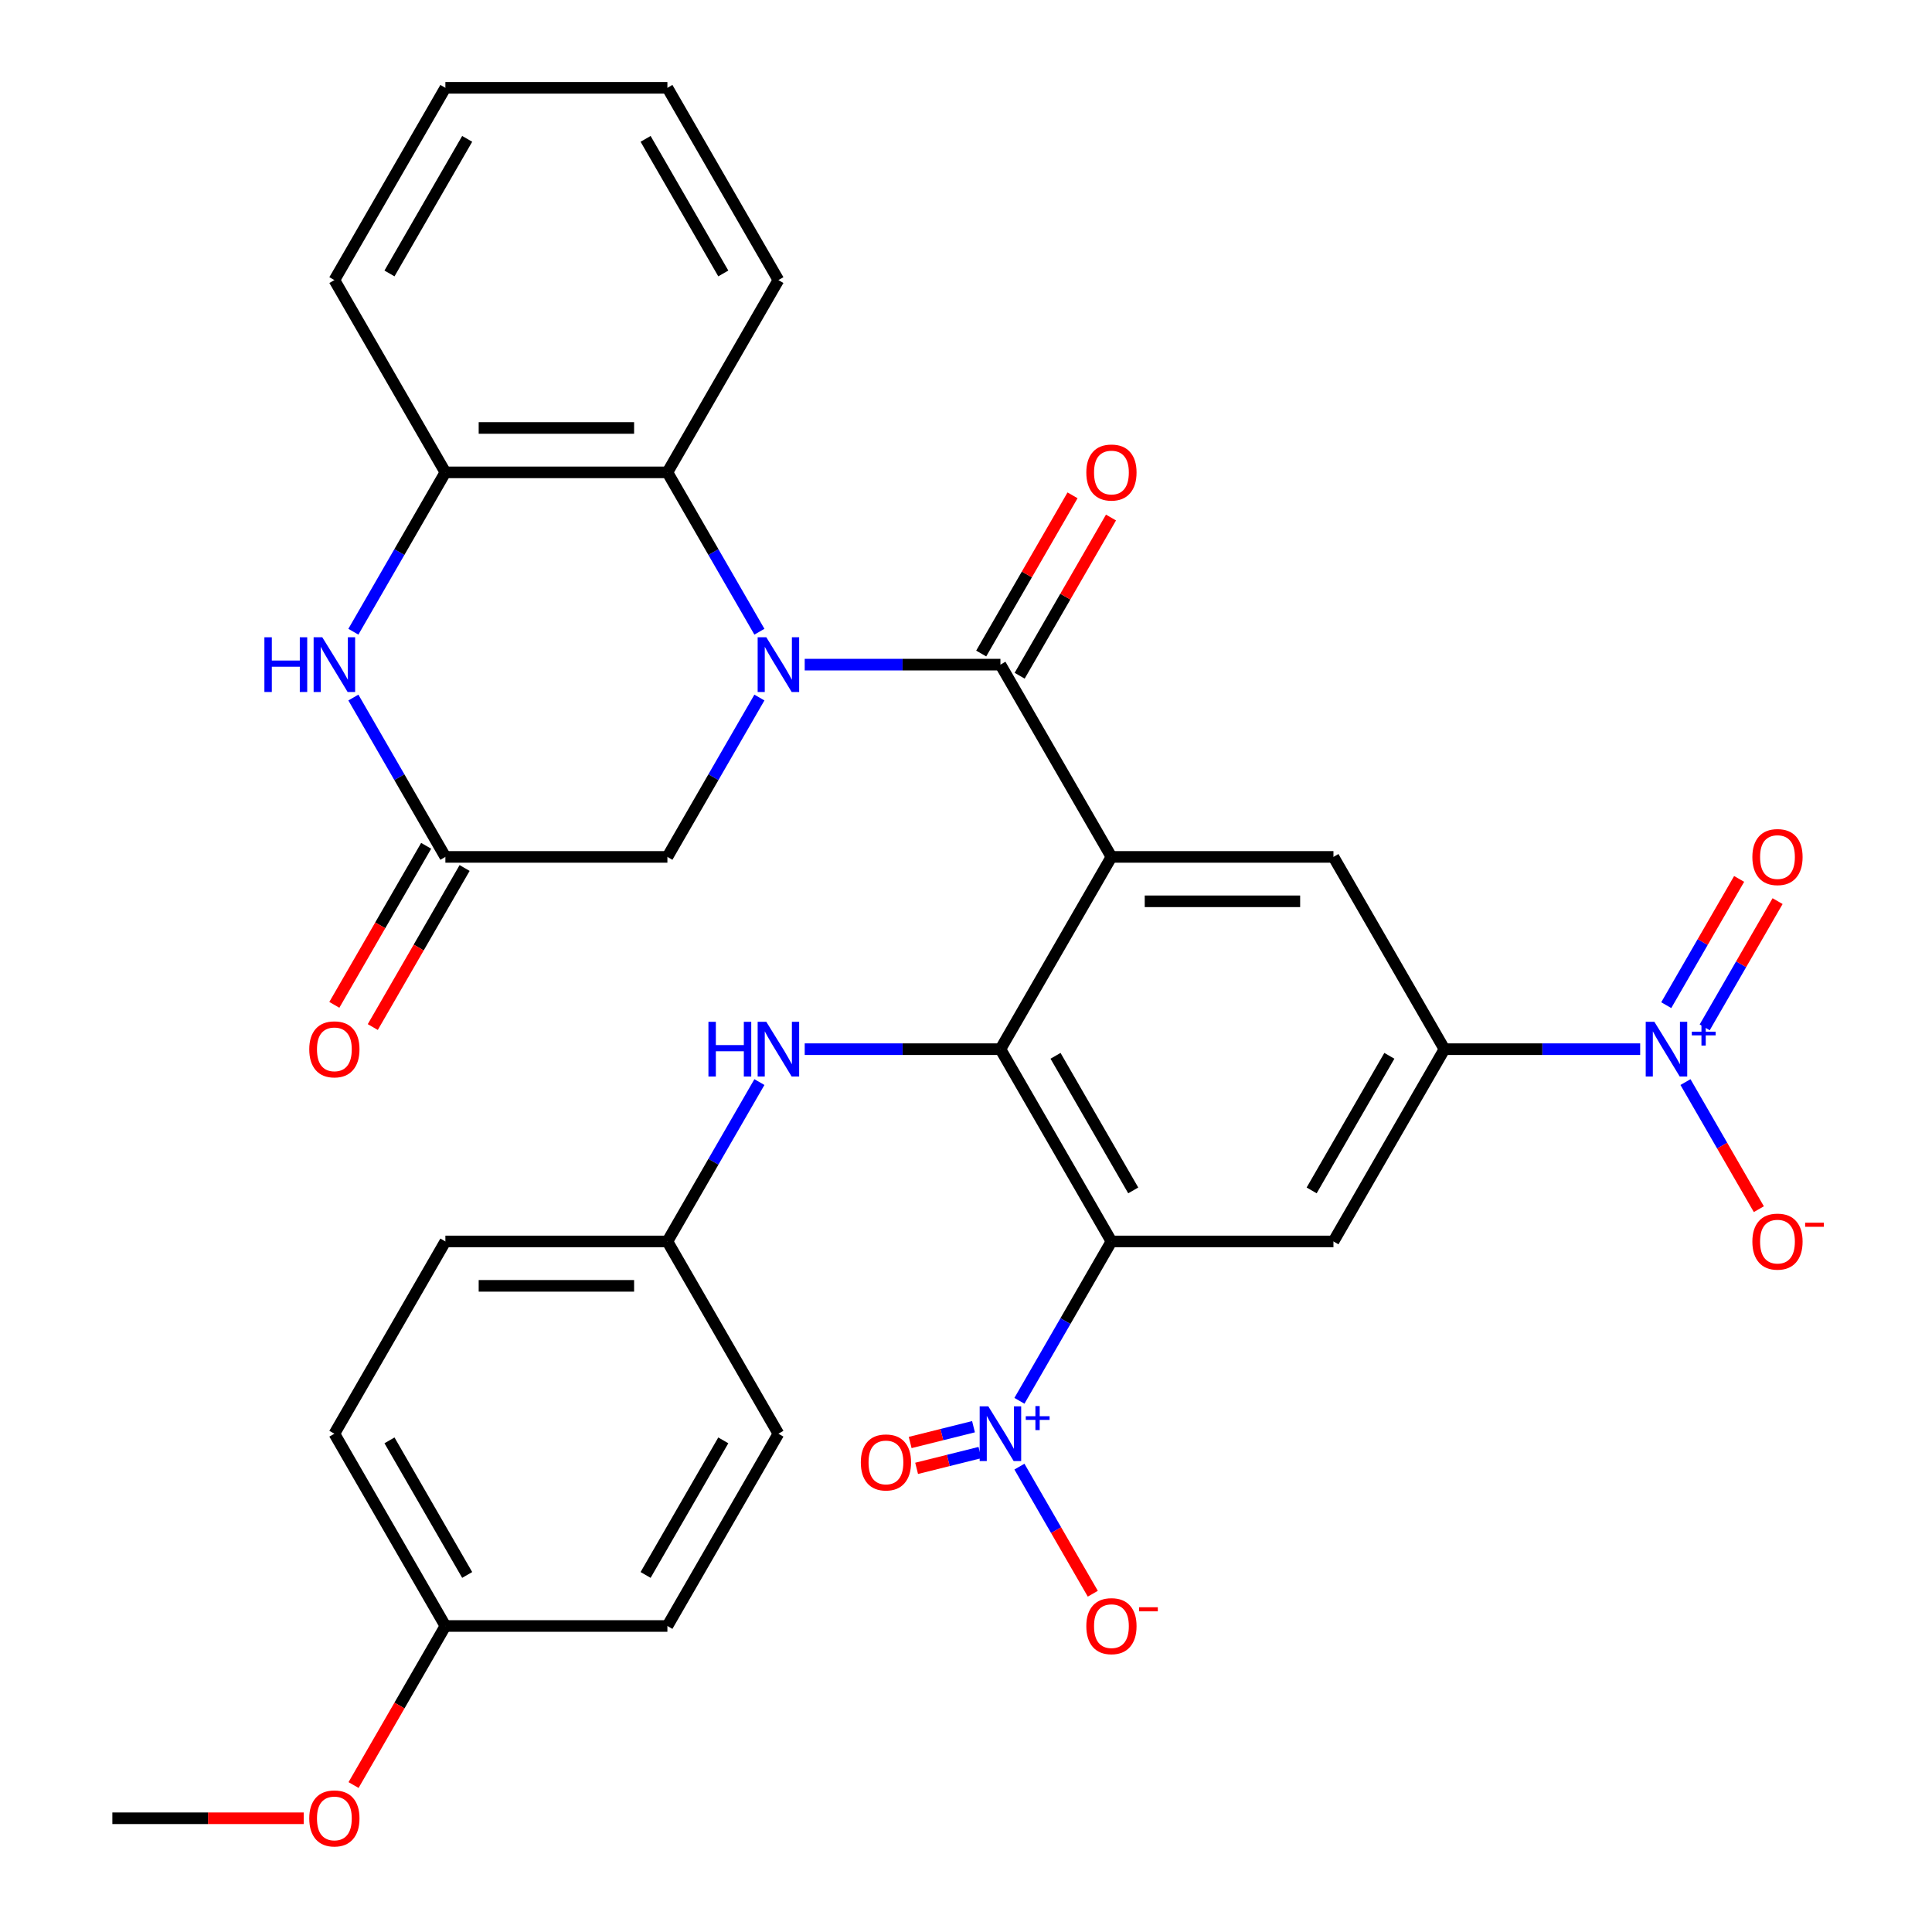 <?xml version='1.0' encoding='iso-8859-1'?>
<svg version='1.1' baseProfile='full'
              xmlns='http://www.w3.org/2000/svg'
                      xmlns:rdkit='http://www.rdkit.org/xml'
                      xmlns:xlink='http://www.w3.org/1999/xlink'
                  xml:space='preserve'
width='1000px' height='1000px' viewBox='0 0 1000 1000'>
<!-- END OF HEADER -->
<rect style='opacity:1.0;fill:#FFFFFF;stroke:none' width='1000' height='1000' x='0' y='0'> </rect>
<path class='bond-2' d='M 575.276,443.533 L 517.818,344.013' style='fill:none;fill-rule:evenodd;stroke:#000000;stroke-width:6px;stroke-linecap:butt;stroke-linejoin:miter;stroke-opacity:1' />
<path class='bond-3' d='M 575.276,443.533 L 517.818,543.052' style='fill:none;fill-rule:evenodd;stroke:#000000;stroke-width:6px;stroke-linecap:butt;stroke-linejoin:miter;stroke-opacity:1' />
<path class='bond-9' d='M 575.276,443.533 L 690.191,443.533' style='fill:none;fill-rule:evenodd;stroke:#000000;stroke-width:6px;stroke-linecap:butt;stroke-linejoin:miter;stroke-opacity:1' />
<path class='bond-9' d='M 592.513,466.516 L 672.954,466.516' style='fill:none;fill-rule:evenodd;stroke:#000000;stroke-width:6px;stroke-linecap:butt;stroke-linejoin:miter;stroke-opacity:1' />
<path class='bond-0' d='M 416.516,344.013 L 467.167,344.013' style='fill:none;fill-rule:evenodd;stroke:#0000FF;stroke-width:6px;stroke-linecap:butt;stroke-linejoin:miter;stroke-opacity:1' />
<path class='bond-0' d='M 467.167,344.013 L 517.818,344.013' style='fill:none;fill-rule:evenodd;stroke:#000000;stroke-width:6px;stroke-linecap:butt;stroke-linejoin:miter;stroke-opacity:1' />
<path class='bond-8' d='M 393.069,326.98 L 369.257,285.737' style='fill:none;fill-rule:evenodd;stroke:#0000FF;stroke-width:6px;stroke-linecap:butt;stroke-linejoin:miter;stroke-opacity:1' />
<path class='bond-8' d='M 369.257,285.737 L 345.445,244.494' style='fill:none;fill-rule:evenodd;stroke:#000000;stroke-width:6px;stroke-linecap:butt;stroke-linejoin:miter;stroke-opacity:1' />
<path class='bond-14' d='M 393.069,361.046 L 369.257,402.289' style='fill:none;fill-rule:evenodd;stroke:#0000FF;stroke-width:6px;stroke-linecap:butt;stroke-linejoin:miter;stroke-opacity:1' />
<path class='bond-14' d='M 369.257,402.289 L 345.445,443.533' style='fill:none;fill-rule:evenodd;stroke:#000000;stroke-width:6px;stroke-linecap:butt;stroke-linejoin:miter;stroke-opacity:1' />
<path class='bond-1' d='M 575.276,642.572 L 517.818,543.052' style='fill:none;fill-rule:evenodd;stroke:#000000;stroke-width:6px;stroke-linecap:butt;stroke-linejoin:miter;stroke-opacity:1' />
<path class='bond-1' d='M 586.561,616.152 L 546.341,546.489' style='fill:none;fill-rule:evenodd;stroke:#000000;stroke-width:6px;stroke-linecap:butt;stroke-linejoin:miter;stroke-opacity:1' />
<path class='bond-4' d='M 575.276,642.572 L 551.464,683.815' style='fill:none;fill-rule:evenodd;stroke:#000000;stroke-width:6px;stroke-linecap:butt;stroke-linejoin:miter;stroke-opacity:1' />
<path class='bond-4' d='M 551.464,683.815 L 527.652,725.058' style='fill:none;fill-rule:evenodd;stroke:#0000FF;stroke-width:6px;stroke-linecap:butt;stroke-linejoin:miter;stroke-opacity:1' />
<path class='bond-33' d='M 575.276,642.572 L 690.191,642.572' style='fill:none;fill-rule:evenodd;stroke:#000000;stroke-width:6px;stroke-linecap:butt;stroke-linejoin:miter;stroke-opacity:1' />
<path class='bond-17' d='M 527.77,349.759 L 551.409,308.816' style='fill:none;fill-rule:evenodd;stroke:#000000;stroke-width:6px;stroke-linecap:butt;stroke-linejoin:miter;stroke-opacity:1' />
<path class='bond-17' d='M 551.409,308.816 L 575.047,267.872' style='fill:none;fill-rule:evenodd;stroke:#FF0000;stroke-width:6px;stroke-linecap:butt;stroke-linejoin:miter;stroke-opacity:1' />
<path class='bond-17' d='M 507.866,338.267 L 531.505,297.324' style='fill:none;fill-rule:evenodd;stroke:#000000;stroke-width:6px;stroke-linecap:butt;stroke-linejoin:miter;stroke-opacity:1' />
<path class='bond-17' d='M 531.505,297.324 L 555.143,256.381' style='fill:none;fill-rule:evenodd;stroke:#FF0000;stroke-width:6px;stroke-linecap:butt;stroke-linejoin:miter;stroke-opacity:1' />
<path class='bond-13' d='M 517.818,543.052 L 467.167,543.052' style='fill:none;fill-rule:evenodd;stroke:#000000;stroke-width:6px;stroke-linecap:butt;stroke-linejoin:miter;stroke-opacity:1' />
<path class='bond-13' d='M 467.167,543.052 L 416.516,543.052' style='fill:none;fill-rule:evenodd;stroke:#0000FF;stroke-width:6px;stroke-linecap:butt;stroke-linejoin:miter;stroke-opacity:1' />
<path class='bond-15' d='M 527.652,759.124 L 546.643,792.017' style='fill:none;fill-rule:evenodd;stroke:#0000FF;stroke-width:6px;stroke-linecap:butt;stroke-linejoin:miter;stroke-opacity:1' />
<path class='bond-15' d='M 546.643,792.017 L 565.633,824.909' style='fill:none;fill-rule:evenodd;stroke:#FF0000;stroke-width:6px;stroke-linecap:butt;stroke-linejoin:miter;stroke-opacity:1' />
<path class='bond-18' d='M 503.883,738.46 L 487.494,742.547' style='fill:none;fill-rule:evenodd;stroke:#0000FF;stroke-width:6px;stroke-linecap:butt;stroke-linejoin:miter;stroke-opacity:1' />
<path class='bond-18' d='M 487.494,742.547 L 471.105,746.635' style='fill:none;fill-rule:evenodd;stroke:#FF0000;stroke-width:6px;stroke-linecap:butt;stroke-linejoin:miter;stroke-opacity:1' />
<path class='bond-18' d='M 507.22,751.84 L 490.831,755.928' style='fill:none;fill-rule:evenodd;stroke:#0000FF;stroke-width:6px;stroke-linecap:butt;stroke-linejoin:miter;stroke-opacity:1' />
<path class='bond-18' d='M 490.831,755.928 L 474.441,760.015' style='fill:none;fill-rule:evenodd;stroke:#FF0000;stroke-width:6px;stroke-linecap:butt;stroke-linejoin:miter;stroke-opacity:1' />
<path class='bond-5' d='M 848.951,543.052 L 798.3,543.052' style='fill:none;fill-rule:evenodd;stroke:#0000FF;stroke-width:6px;stroke-linecap:butt;stroke-linejoin:miter;stroke-opacity:1' />
<path class='bond-5' d='M 798.3,543.052 L 747.649,543.052' style='fill:none;fill-rule:evenodd;stroke:#000000;stroke-width:6px;stroke-linecap:butt;stroke-linejoin:miter;stroke-opacity:1' />
<path class='bond-16' d='M 872.398,560.085 L 891.388,592.978' style='fill:none;fill-rule:evenodd;stroke:#0000FF;stroke-width:6px;stroke-linecap:butt;stroke-linejoin:miter;stroke-opacity:1' />
<path class='bond-16' d='M 891.388,592.978 L 910.379,625.87' style='fill:none;fill-rule:evenodd;stroke:#FF0000;stroke-width:6px;stroke-linecap:butt;stroke-linejoin:miter;stroke-opacity:1' />
<path class='bond-19' d='M 882.35,531.765 L 901.213,499.092' style='fill:none;fill-rule:evenodd;stroke:#0000FF;stroke-width:6px;stroke-linecap:butt;stroke-linejoin:miter;stroke-opacity:1' />
<path class='bond-19' d='M 901.213,499.092 L 920.077,466.42' style='fill:none;fill-rule:evenodd;stroke:#FF0000;stroke-width:6px;stroke-linecap:butt;stroke-linejoin:miter;stroke-opacity:1' />
<path class='bond-19' d='M 862.446,520.273 L 881.309,487.601' style='fill:none;fill-rule:evenodd;stroke:#0000FF;stroke-width:6px;stroke-linecap:butt;stroke-linejoin:miter;stroke-opacity:1' />
<path class='bond-19' d='M 881.309,487.601 L 900.173,454.928' style='fill:none;fill-rule:evenodd;stroke:#FF0000;stroke-width:6px;stroke-linecap:butt;stroke-linejoin:miter;stroke-opacity:1' />
<path class='bond-6' d='M 690.191,642.572 L 747.649,543.052' style='fill:none;fill-rule:evenodd;stroke:#000000;stroke-width:6px;stroke-linecap:butt;stroke-linejoin:miter;stroke-opacity:1' />
<path class='bond-6' d='M 678.906,616.152 L 719.126,546.489' style='fill:none;fill-rule:evenodd;stroke:#000000;stroke-width:6px;stroke-linecap:butt;stroke-linejoin:miter;stroke-opacity:1' />
<path class='bond-7' d='M 747.649,543.052 L 690.191,443.533' style='fill:none;fill-rule:evenodd;stroke:#000000;stroke-width:6px;stroke-linecap:butt;stroke-linejoin:miter;stroke-opacity:1' />
<path class='bond-12' d='M 345.445,244.494 L 230.53,244.494' style='fill:none;fill-rule:evenodd;stroke:#000000;stroke-width:6px;stroke-linecap:butt;stroke-linejoin:miter;stroke-opacity:1' />
<path class='bond-12' d='M 328.208,221.511 L 247.767,221.511' style='fill:none;fill-rule:evenodd;stroke:#000000;stroke-width:6px;stroke-linecap:butt;stroke-linejoin:miter;stroke-opacity:1' />
<path class='bond-27' d='M 345.445,244.494 L 402.903,144.974' style='fill:none;fill-rule:evenodd;stroke:#000000;stroke-width:6px;stroke-linecap:butt;stroke-linejoin:miter;stroke-opacity:1' />
<path class='bond-10' d='M 182.906,361.046 L 206.718,402.289' style='fill:none;fill-rule:evenodd;stroke:#0000FF;stroke-width:6px;stroke-linecap:butt;stroke-linejoin:miter;stroke-opacity:1' />
<path class='bond-10' d='M 206.718,402.289 L 230.53,443.533' style='fill:none;fill-rule:evenodd;stroke:#000000;stroke-width:6px;stroke-linecap:butt;stroke-linejoin:miter;stroke-opacity:1' />
<path class='bond-34' d='M 182.906,326.98 L 206.718,285.737' style='fill:none;fill-rule:evenodd;stroke:#0000FF;stroke-width:6px;stroke-linecap:butt;stroke-linejoin:miter;stroke-opacity:1' />
<path class='bond-34' d='M 206.718,285.737 L 230.53,244.494' style='fill:none;fill-rule:evenodd;stroke:#000000;stroke-width:6px;stroke-linecap:butt;stroke-linejoin:miter;stroke-opacity:1' />
<path class='bond-11' d='M 230.53,443.533 L 345.445,443.533' style='fill:none;fill-rule:evenodd;stroke:#000000;stroke-width:6px;stroke-linecap:butt;stroke-linejoin:miter;stroke-opacity:1' />
<path class='bond-20' d='M 220.578,437.787 L 196.812,478.95' style='fill:none;fill-rule:evenodd;stroke:#000000;stroke-width:6px;stroke-linecap:butt;stroke-linejoin:miter;stroke-opacity:1' />
<path class='bond-20' d='M 196.812,478.95 L 173.047,520.113' style='fill:none;fill-rule:evenodd;stroke:#FF0000;stroke-width:6px;stroke-linecap:butt;stroke-linejoin:miter;stroke-opacity:1' />
<path class='bond-20' d='M 240.482,449.278 L 216.716,490.442' style='fill:none;fill-rule:evenodd;stroke:#000000;stroke-width:6px;stroke-linecap:butt;stroke-linejoin:miter;stroke-opacity:1' />
<path class='bond-20' d='M 216.716,490.442 L 192.951,531.605' style='fill:none;fill-rule:evenodd;stroke:#FF0000;stroke-width:6px;stroke-linecap:butt;stroke-linejoin:miter;stroke-opacity:1' />
<path class='bond-29' d='M 230.53,244.494 L 173.072,144.974' style='fill:none;fill-rule:evenodd;stroke:#000000;stroke-width:6px;stroke-linecap:butt;stroke-linejoin:miter;stroke-opacity:1' />
<path class='bond-21' d='M 393.069,560.085 L 369.257,601.328' style='fill:none;fill-rule:evenodd;stroke:#0000FF;stroke-width:6px;stroke-linecap:butt;stroke-linejoin:miter;stroke-opacity:1' />
<path class='bond-21' d='M 369.257,601.328 L 345.445,642.572' style='fill:none;fill-rule:evenodd;stroke:#000000;stroke-width:6px;stroke-linecap:butt;stroke-linejoin:miter;stroke-opacity:1' />
<path class='bond-23' d='M 345.445,642.572 L 402.903,742.091' style='fill:none;fill-rule:evenodd;stroke:#000000;stroke-width:6px;stroke-linecap:butt;stroke-linejoin:miter;stroke-opacity:1' />
<path class='bond-24' d='M 345.445,642.572 L 230.53,642.572' style='fill:none;fill-rule:evenodd;stroke:#000000;stroke-width:6px;stroke-linecap:butt;stroke-linejoin:miter;stroke-opacity:1' />
<path class='bond-24' d='M 328.208,665.555 L 247.767,665.555' style='fill:none;fill-rule:evenodd;stroke:#000000;stroke-width:6px;stroke-linecap:butt;stroke-linejoin:miter;stroke-opacity:1' />
<path class='bond-22' d='M 230.53,841.611 L 173.072,742.091' style='fill:none;fill-rule:evenodd;stroke:#000000;stroke-width:6px;stroke-linecap:butt;stroke-linejoin:miter;stroke-opacity:1' />
<path class='bond-22' d='M 241.815,815.191 L 201.595,745.528' style='fill:none;fill-rule:evenodd;stroke:#000000;stroke-width:6px;stroke-linecap:butt;stroke-linejoin:miter;stroke-opacity:1' />
<path class='bond-28' d='M 230.53,841.611 L 206.764,882.774' style='fill:none;fill-rule:evenodd;stroke:#000000;stroke-width:6px;stroke-linecap:butt;stroke-linejoin:miter;stroke-opacity:1' />
<path class='bond-28' d='M 206.764,882.774 L 182.999,923.937' style='fill:none;fill-rule:evenodd;stroke:#FF0000;stroke-width:6px;stroke-linecap:butt;stroke-linejoin:miter;stroke-opacity:1' />
<path class='bond-35' d='M 230.53,841.611 L 345.445,841.611' style='fill:none;fill-rule:evenodd;stroke:#000000;stroke-width:6px;stroke-linecap:butt;stroke-linejoin:miter;stroke-opacity:1' />
<path class='bond-25' d='M 402.903,742.091 L 345.445,841.611' style='fill:none;fill-rule:evenodd;stroke:#000000;stroke-width:6px;stroke-linecap:butt;stroke-linejoin:miter;stroke-opacity:1' />
<path class='bond-25' d='M 374.38,745.528 L 334.16,815.191' style='fill:none;fill-rule:evenodd;stroke:#000000;stroke-width:6px;stroke-linecap:butt;stroke-linejoin:miter;stroke-opacity:1' />
<path class='bond-26' d='M 230.53,642.572 L 173.072,742.091' style='fill:none;fill-rule:evenodd;stroke:#000000;stroke-width:6px;stroke-linecap:butt;stroke-linejoin:miter;stroke-opacity:1' />
<path class='bond-31' d='M 402.903,144.974 L 345.445,45.455' style='fill:none;fill-rule:evenodd;stroke:#000000;stroke-width:6px;stroke-linecap:butt;stroke-linejoin:miter;stroke-opacity:1' />
<path class='bond-31' d='M 374.38,141.538 L 334.16,71.874' style='fill:none;fill-rule:evenodd;stroke:#000000;stroke-width:6px;stroke-linecap:butt;stroke-linejoin:miter;stroke-opacity:1' />
<path class='bond-30' d='M 157.199,941.13 L 107.678,941.13' style='fill:none;fill-rule:evenodd;stroke:#FF0000;stroke-width:6px;stroke-linecap:butt;stroke-linejoin:miter;stroke-opacity:1' />
<path class='bond-30' d='M 107.678,941.13 L 58.157,941.13' style='fill:none;fill-rule:evenodd;stroke:#000000;stroke-width:6px;stroke-linecap:butt;stroke-linejoin:miter;stroke-opacity:1' />
<path class='bond-36' d='M 173.072,144.974 L 230.53,45.455' style='fill:none;fill-rule:evenodd;stroke:#000000;stroke-width:6px;stroke-linecap:butt;stroke-linejoin:miter;stroke-opacity:1' />
<path class='bond-36' d='M 201.595,141.538 L 241.815,71.874' style='fill:none;fill-rule:evenodd;stroke:#000000;stroke-width:6px;stroke-linecap:butt;stroke-linejoin:miter;stroke-opacity:1' />
<path class='bond-32' d='M 345.445,45.455 L 230.53,45.455' style='fill:none;fill-rule:evenodd;stroke:#000000;stroke-width:6px;stroke-linecap:butt;stroke-linejoin:miter;stroke-opacity:1' />
<path  class='atom-1' d='M 396.643 329.853
L 405.923 344.853
Q 406.843 346.333, 408.323 349.013
Q 409.803 351.693, 409.883 351.853
L 409.883 329.853
L 413.643 329.853
L 413.643 358.173
L 409.763 358.173
L 399.803 341.773
Q 398.643 339.853, 397.403 337.653
Q 396.203 335.453, 395.843 334.773
L 395.843 358.173
L 392.163 358.173
L 392.163 329.853
L 396.643 329.853
' fill='#0000FF'/>
<path  class='atom-5' d='M 511.558 727.931
L 520.838 742.931
Q 521.758 744.411, 523.238 747.091
Q 524.718 749.771, 524.798 749.931
L 524.798 727.931
L 528.558 727.931
L 528.558 756.251
L 524.678 756.251
L 514.718 739.851
Q 513.558 737.931, 512.318 735.731
Q 511.118 733.531, 510.758 732.851
L 510.758 756.251
L 507.078 756.251
L 507.078 727.931
L 511.558 727.931
' fill='#0000FF'/>
<path  class='atom-5' d='M 530.934 733.036
L 535.924 733.036
L 535.924 727.782
L 538.141 727.782
L 538.141 733.036
L 543.263 733.036
L 543.263 734.937
L 538.141 734.937
L 538.141 740.217
L 535.924 740.217
L 535.924 734.937
L 530.934 734.937
L 530.934 733.036
' fill='#0000FF'/>
<path  class='atom-6' d='M 856.304 528.892
L 865.584 543.892
Q 866.504 545.372, 867.984 548.052
Q 869.464 550.732, 869.544 550.892
L 869.544 528.892
L 873.304 528.892
L 873.304 557.212
L 869.424 557.212
L 859.464 540.812
Q 858.304 538.892, 857.064 536.692
Q 855.864 534.492, 855.504 533.812
L 855.504 557.212
L 851.824 557.212
L 851.824 528.892
L 856.304 528.892
' fill='#0000FF'/>
<path  class='atom-6' d='M 875.68 533.997
L 880.669 533.997
L 880.669 528.743
L 882.887 528.743
L 882.887 533.997
L 888.009 533.997
L 888.009 535.898
L 882.887 535.898
L 882.887 541.178
L 880.669 541.178
L 880.669 535.898
L 875.68 535.898
L 875.68 533.997
' fill='#0000FF'/>
<path  class='atom-11' d='M 136.852 329.853
L 140.692 329.853
L 140.692 341.893
L 155.172 341.893
L 155.172 329.853
L 159.012 329.853
L 159.012 358.173
L 155.172 358.173
L 155.172 345.093
L 140.692 345.093
L 140.692 358.173
L 136.852 358.173
L 136.852 329.853
' fill='#0000FF'/>
<path  class='atom-11' d='M 166.812 329.853
L 176.092 344.853
Q 177.012 346.333, 178.492 349.013
Q 179.972 351.693, 180.052 351.853
L 180.052 329.853
L 183.812 329.853
L 183.812 358.173
L 179.932 358.173
L 169.972 341.773
Q 168.812 339.853, 167.572 337.653
Q 166.372 335.453, 166.012 334.773
L 166.012 358.173
L 162.332 358.173
L 162.332 329.853
L 166.812 329.853
' fill='#0000FF'/>
<path  class='atom-14' d='M 366.683 528.892
L 370.523 528.892
L 370.523 540.932
L 385.003 540.932
L 385.003 528.892
L 388.843 528.892
L 388.843 557.212
L 385.003 557.212
L 385.003 544.132
L 370.523 544.132
L 370.523 557.212
L 366.683 557.212
L 366.683 528.892
' fill='#0000FF'/>
<path  class='atom-14' d='M 396.643 528.892
L 405.923 543.892
Q 406.843 545.372, 408.323 548.052
Q 409.803 550.732, 409.883 550.892
L 409.883 528.892
L 413.643 528.892
L 413.643 557.212
L 409.763 557.212
L 399.803 540.812
Q 398.643 538.892, 397.403 536.692
Q 396.203 534.492, 395.843 533.812
L 395.843 557.212
L 392.163 557.212
L 392.163 528.892
L 396.643 528.892
' fill='#0000FF'/>
<path  class='atom-16' d='M 562.276 841.691
Q 562.276 834.891, 565.636 831.091
Q 568.996 827.291, 575.276 827.291
Q 581.556 827.291, 584.916 831.091
Q 588.276 834.891, 588.276 841.691
Q 588.276 848.571, 584.876 852.491
Q 581.476 856.371, 575.276 856.371
Q 569.036 856.371, 565.636 852.491
Q 562.276 848.611, 562.276 841.691
M 575.276 853.171
Q 579.596 853.171, 581.916 850.291
Q 584.276 847.371, 584.276 841.691
Q 584.276 836.131, 581.916 833.331
Q 579.596 830.491, 575.276 830.491
Q 570.956 830.491, 568.596 833.291
Q 566.276 836.091, 566.276 841.691
Q 566.276 847.411, 568.596 850.291
Q 570.956 853.171, 575.276 853.171
' fill='#FF0000'/>
<path  class='atom-16' d='M 589.596 831.913
L 599.284 831.913
L 599.284 834.025
L 589.596 834.025
L 589.596 831.913
' fill='#FF0000'/>
<path  class='atom-17' d='M 907.021 642.652
Q 907.021 635.852, 910.381 632.052
Q 913.741 628.252, 920.021 628.252
Q 926.301 628.252, 929.661 632.052
Q 933.021 635.852, 933.021 642.652
Q 933.021 649.532, 929.621 653.452
Q 926.221 657.332, 920.021 657.332
Q 913.781 657.332, 910.381 653.452
Q 907.021 649.572, 907.021 642.652
M 920.021 654.132
Q 924.341 654.132, 926.661 651.252
Q 929.021 648.332, 929.021 642.652
Q 929.021 637.092, 926.661 634.292
Q 924.341 631.452, 920.021 631.452
Q 915.701 631.452, 913.341 634.252
Q 911.021 637.052, 911.021 642.652
Q 911.021 648.372, 913.341 651.252
Q 915.701 654.132, 920.021 654.132
' fill='#FF0000'/>
<path  class='atom-17' d='M 934.341 632.874
L 944.03 632.874
L 944.03 634.986
L 934.341 634.986
L 934.341 632.874
' fill='#FF0000'/>
<path  class='atom-18' d='M 562.276 244.574
Q 562.276 237.774, 565.636 233.974
Q 568.996 230.174, 575.276 230.174
Q 581.556 230.174, 584.916 233.974
Q 588.276 237.774, 588.276 244.574
Q 588.276 251.454, 584.876 255.374
Q 581.476 259.254, 575.276 259.254
Q 569.036 259.254, 565.636 255.374
Q 562.276 251.494, 562.276 244.574
M 575.276 256.054
Q 579.596 256.054, 581.916 253.174
Q 584.276 250.254, 584.276 244.574
Q 584.276 239.014, 581.916 236.214
Q 579.596 233.374, 575.276 233.374
Q 570.956 233.374, 568.596 236.174
Q 566.276 238.974, 566.276 244.574
Q 566.276 250.294, 568.596 253.174
Q 570.956 256.054, 575.276 256.054
' fill='#FF0000'/>
<path  class='atom-19' d='M 445.562 756.949
Q 445.562 750.149, 448.922 746.349
Q 452.282 742.549, 458.562 742.549
Q 464.842 742.549, 468.202 746.349
Q 471.562 750.149, 471.562 756.949
Q 471.562 763.829, 468.162 767.749
Q 464.762 771.629, 458.562 771.629
Q 452.322 771.629, 448.922 767.749
Q 445.562 763.869, 445.562 756.949
M 458.562 768.429
Q 462.882 768.429, 465.202 765.549
Q 467.562 762.629, 467.562 756.949
Q 467.562 751.389, 465.202 748.589
Q 462.882 745.749, 458.562 745.749
Q 454.242 745.749, 451.882 748.549
Q 449.562 751.349, 449.562 756.949
Q 449.562 762.669, 451.882 765.549
Q 454.242 768.429, 458.562 768.429
' fill='#FF0000'/>
<path  class='atom-20' d='M 907.021 443.613
Q 907.021 436.813, 910.381 433.013
Q 913.741 429.213, 920.021 429.213
Q 926.301 429.213, 929.661 433.013
Q 933.021 436.813, 933.021 443.613
Q 933.021 450.493, 929.621 454.413
Q 926.221 458.293, 920.021 458.293
Q 913.781 458.293, 910.381 454.413
Q 907.021 450.533, 907.021 443.613
M 920.021 455.093
Q 924.341 455.093, 926.661 452.213
Q 929.021 449.293, 929.021 443.613
Q 929.021 438.053, 926.661 435.253
Q 924.341 432.413, 920.021 432.413
Q 915.701 432.413, 913.341 435.213
Q 911.021 438.013, 911.021 443.613
Q 911.021 449.333, 913.341 452.213
Q 915.701 455.093, 920.021 455.093
' fill='#FF0000'/>
<path  class='atom-21' d='M 160.072 543.132
Q 160.072 536.332, 163.432 532.532
Q 166.792 528.732, 173.072 528.732
Q 179.352 528.732, 182.712 532.532
Q 186.072 536.332, 186.072 543.132
Q 186.072 550.012, 182.672 553.932
Q 179.272 557.812, 173.072 557.812
Q 166.832 557.812, 163.432 553.932
Q 160.072 550.052, 160.072 543.132
M 173.072 554.612
Q 177.392 554.612, 179.712 551.732
Q 182.072 548.812, 182.072 543.132
Q 182.072 537.572, 179.712 534.772
Q 177.392 531.932, 173.072 531.932
Q 168.752 531.932, 166.392 534.732
Q 164.072 537.532, 164.072 543.132
Q 164.072 548.852, 166.392 551.732
Q 168.752 554.612, 173.072 554.612
' fill='#FF0000'/>
<path  class='atom-29' d='M 160.072 941.21
Q 160.072 934.41, 163.432 930.61
Q 166.792 926.81, 173.072 926.81
Q 179.352 926.81, 182.712 930.61
Q 186.072 934.41, 186.072 941.21
Q 186.072 948.09, 182.672 952.01
Q 179.272 955.89, 173.072 955.89
Q 166.832 955.89, 163.432 952.01
Q 160.072 948.13, 160.072 941.21
M 173.072 952.69
Q 177.392 952.69, 179.712 949.81
Q 182.072 946.89, 182.072 941.21
Q 182.072 935.65, 179.712 932.85
Q 177.392 930.01, 173.072 930.01
Q 168.752 930.01, 166.392 932.81
Q 164.072 935.61, 164.072 941.21
Q 164.072 946.93, 166.392 949.81
Q 168.752 952.69, 173.072 952.69
' fill='#FF0000'/>
</svg>
